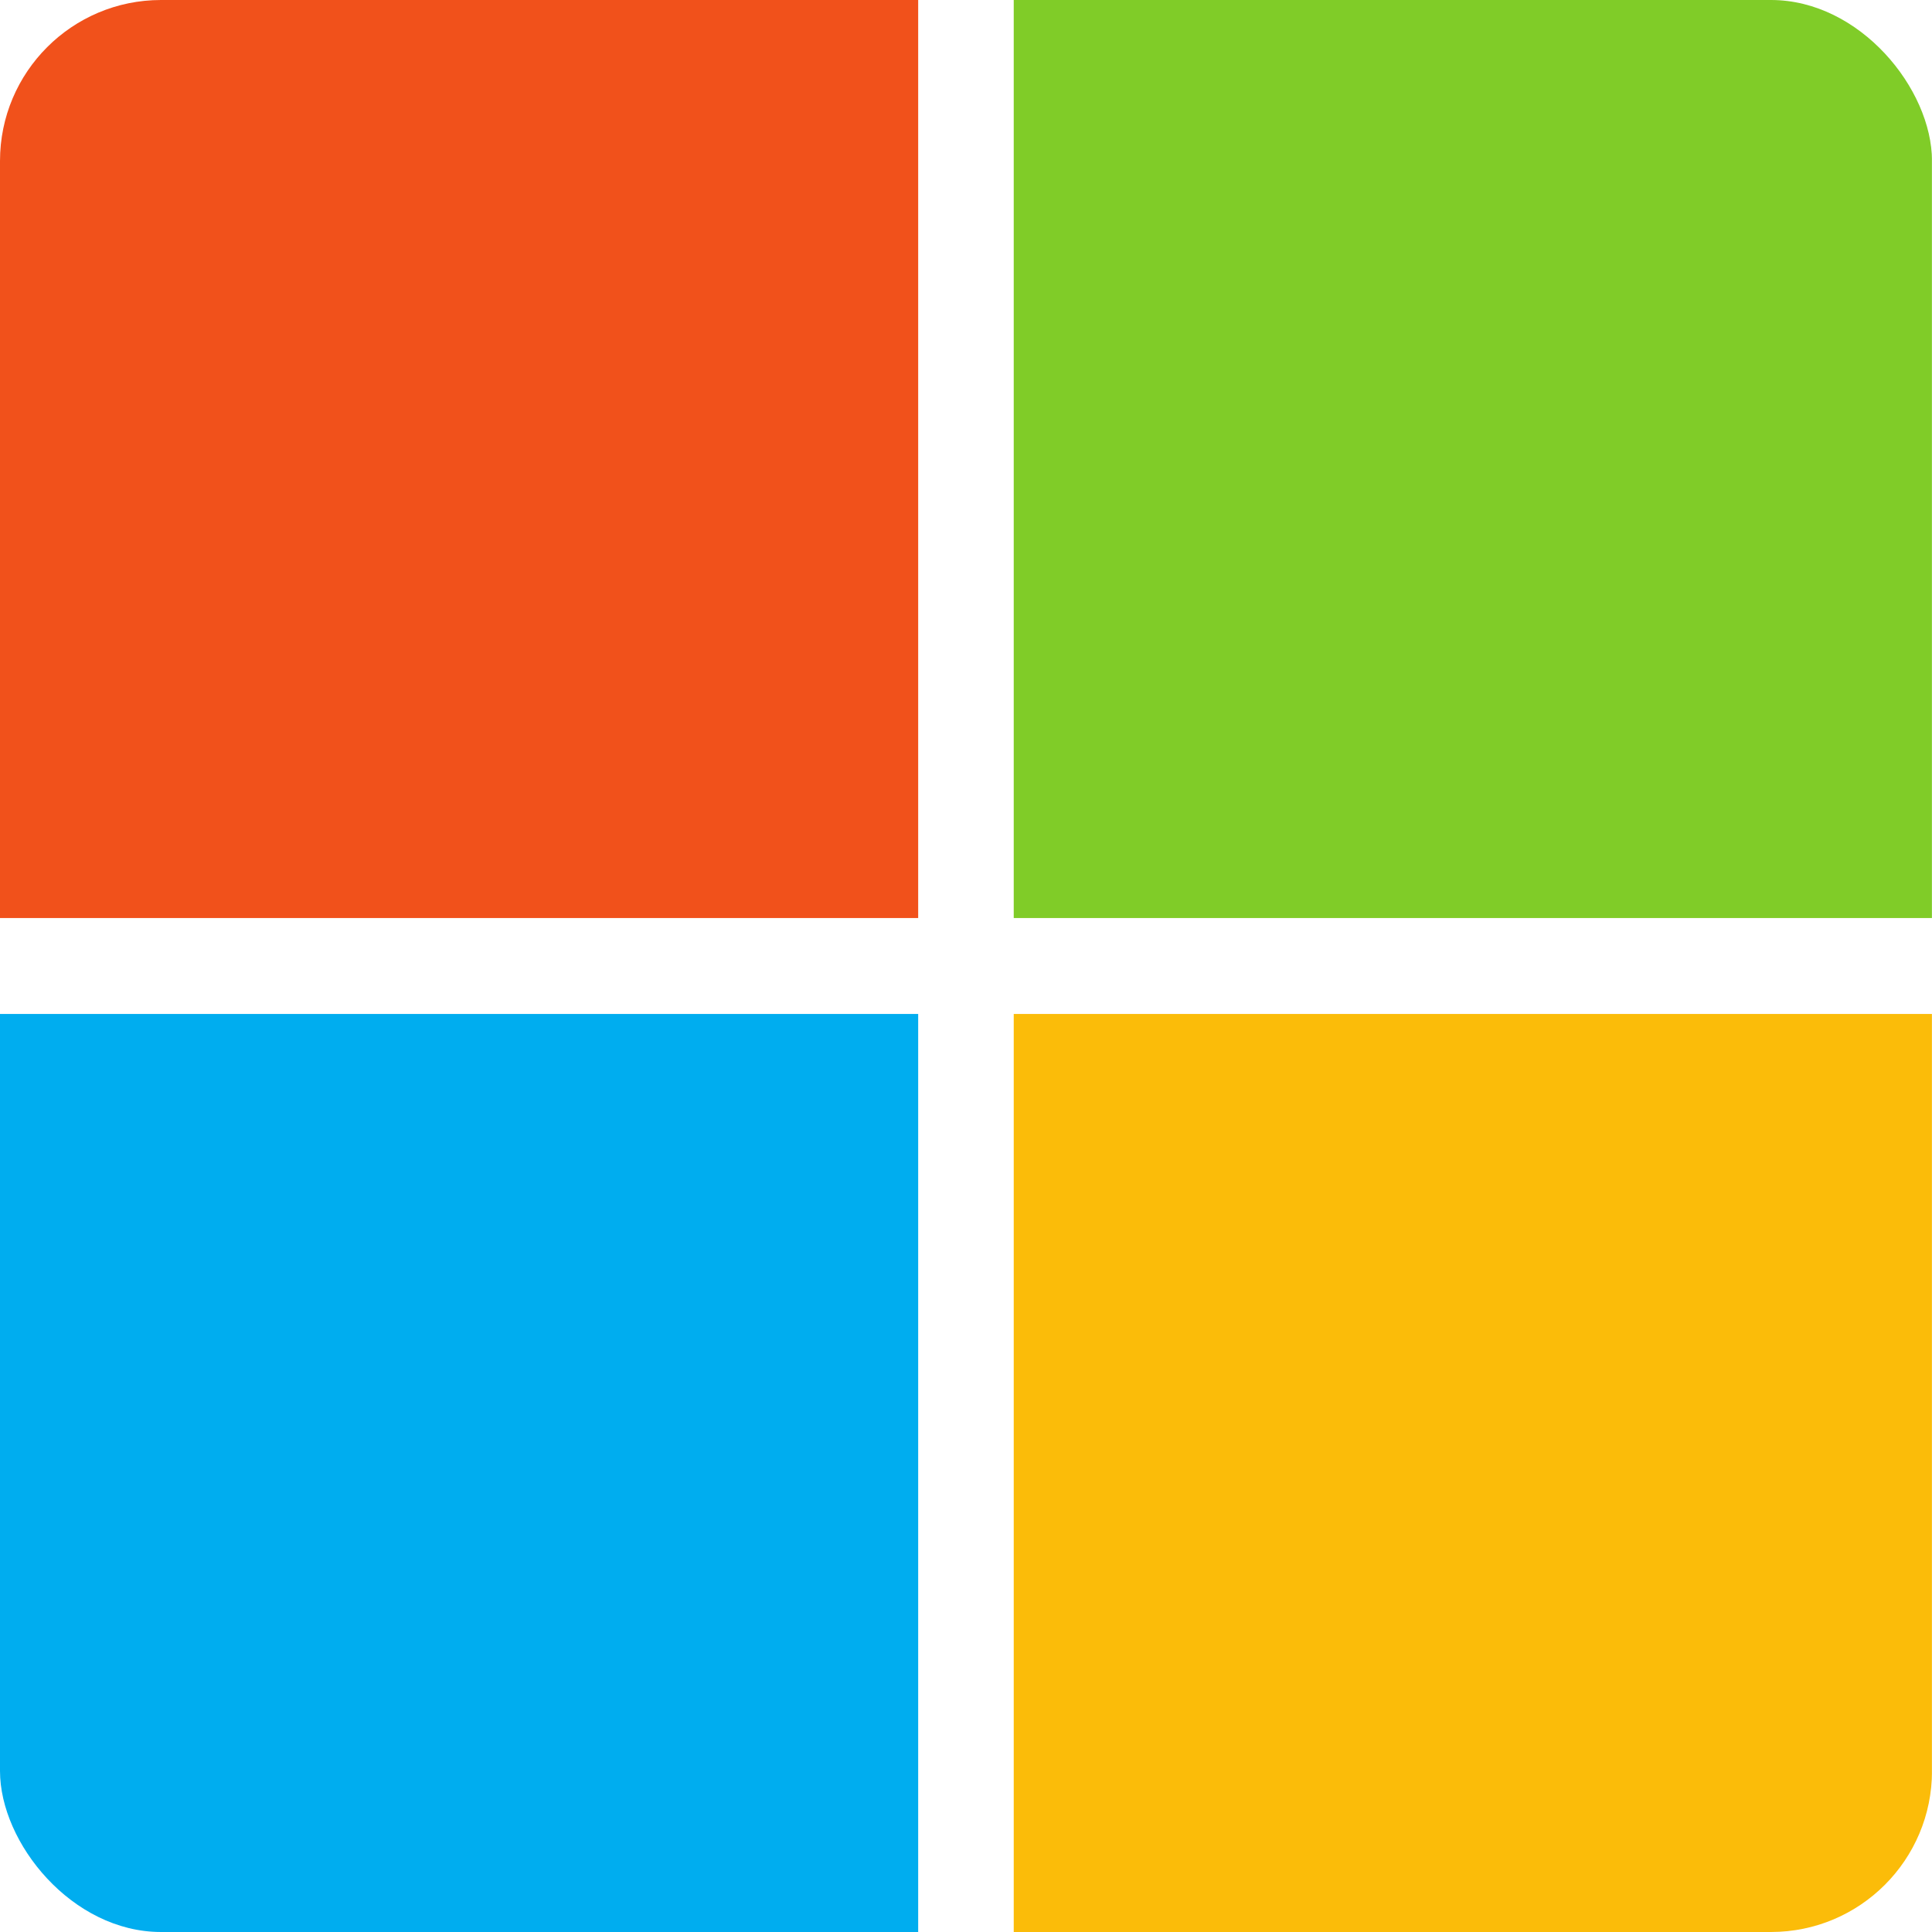 <svg width="24" height="24" viewBox="0 0 24 24" fill="none" xmlns="http://www.w3.org/2000/svg">
<g clip-path="url(#clip0_319_889)">
<path d="M11.406 11.404H0V0H11.406V11.404Z" fill="#F1511B"/>
<path d="M24 11.404H12.593V0H23.999V11.404H24Z" fill="#80CC28"/>
<path d="M11.406 24H0V12.596H11.406V24Z" fill="#00ADEF"/>
<path d="M24 24H12.593V12.596H23.999V24H24Z" fill="#FBBC09"/>
</g>
<defs>
<clipPath id="clip0_319_889">
<rect width="24" height="24" rx="2" fill="white"/>
</clipPath>
</defs>
</svg>
